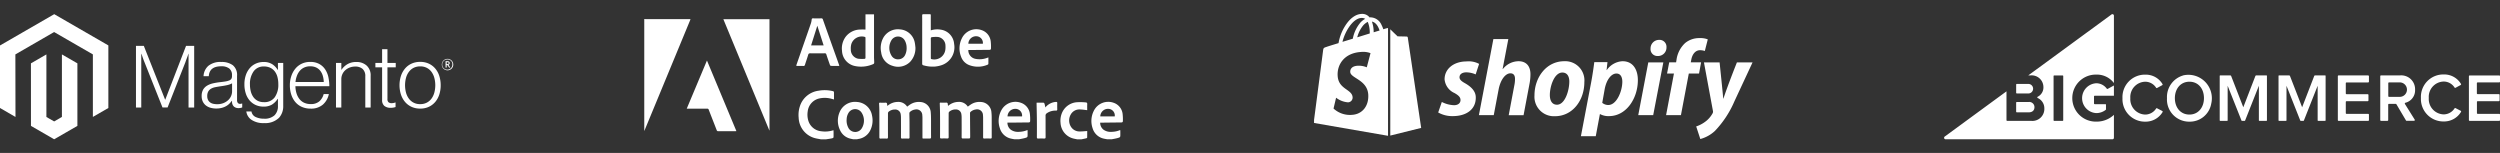 <svg xmlns="http://www.w3.org/2000/svg" xmlns:xlink="http://www.w3.org/1999/xlink" width="523.121" height="32" viewBox="0 0 523.121 32"><rect x="0" y="0" width="523.121" height="32" fill="#333333" stroke="none"/><defs><clipPath id="clip-path"><rect id="Rectangle_357" data-name="Rectangle 357" width="116.32" height="32" transform="translate(-18771)" fill="#fff"></rect></clipPath><clipPath id="clip-path-2"><rect id="Rectangle_356" data-name="Rectangle 356" width="91.84" height="32" transform="translate(-18997)" fill="#fff"></rect></clipPath><clipPath id="clip-path-3"><rect id="Rectangle_355" data-name="Rectangle 355" width="100.15" height="32" transform="translate(-19229)" fill="#fff"></rect></clipPath><clipPath id="clip-path-4"><rect id="Rectangle_354" data-name="Rectangle 354" width="94.81" height="32" transform="translate(-19459)" fill="#fff"></rect></clipPath></defs><g id="Group_28072" data-name="Group 28072" transform="translate(19459)"><g id="Mask_Group_86" data-name="Mask Group 86" transform="translate(-281.199)" clip-path="url(#clip-path)"><path id="bigcommerce-ar21" d="M36.251,31.025A2.719,2.719,0,0,0,34.082,29.9a3.125,3.125,0,0,0,0,6.244,3.19,3.19,0,0,0,1.968-.691.119.119,0,0,0,.042-.092v-.974a.111.111,0,0,0-.111-.111H33.746a.161.161,0,0,1-.161-.161V32.671a.162.162,0,0,1,.161-.162h4.006V30.364l-1.293.709a.165.165,0,0,1-.206-.048ZM17.444,32.04h2.4a1,1,0,1,0,0-2h-2.4a.146.146,0,0,0-.148.148v1.7a.146.146,0,0,0,.148.148Zm9.7,5.6a.133.133,0,0,1-.132.132H25.257a.133.133,0,0,1-.132-.132V28.4a.133.133,0,0,1,.132-.132h1.758a.133.133,0,0,1,.132.132Zm10.1-22.132L19.82,28.262h.448A2.458,2.458,0,0,1,23,30.685,2.17,2.17,0,0,1,21.8,32.723a.147.147,0,0,0,.006.265,2.357,2.357,0,0,1,1.387,2.2,2.5,2.5,0,0,1-2.763,2.581H15.42a.146.146,0,0,1-.148-.148V31.591L2.348,41.053a.317.317,0,0,0,.188.573h34.9a.317.317,0,0,0,.317-.318v-4.8a5.241,5.241,0,0,1-3.67,1.418,4.92,4.92,0,1,1,0-9.837,4.433,4.433,0,0,1,3.67,1.768v-14.1a.317.317,0,0,0-.5-.256Zm-19.8,20.48h2.471c.755,0,1.21-.4,1.21-1.084a1.081,1.081,0,0,0-1.21-1.084H17.443a.146.146,0,0,0-.148.148v1.871a.146.146,0,0,0,.148.148ZM47.868,35.7l-1.09-.565a.156.156,0,0,0-.2.057,2.719,2.719,0,0,1-2.233,1.26,3.212,3.212,0,0,1-3.159-3.436,3.2,3.2,0,0,1,3.159-3.436,2.691,2.691,0,0,1,2.233,1.256.156.156,0,0,0,.2.056l1.081-.589a.158.158,0,0,0,.06-.227A4.061,4.061,0,0,0,44.344,28.1a4.691,4.691,0,0,0-4.8,4.918,4.705,4.705,0,0,0,4.8,4.918,4.124,4.124,0,0,0,3.587-2,.158.158,0,0,0-.063-.229Zm5.677.751c-1.856,0-3.038-1.483-3.038-3.436.009-1.976,1.193-3.436,3.049-3.436s3.038,1.46,3.038,3.436c0,1.953-1.2,3.436-3.038,3.436Zm-1.3-8.185a4.692,4.692,0,0,0-3.389,4.752,4.639,4.639,0,0,0,4.688,4.918,4.545,4.545,0,0,0,4.57-3.754,4.911,4.911,0,0,0-5.868-5.928Zm17.392-.01H67.554a.219.219,0,0,0-.209.143l-2.521,6.525L62.291,28.4a.226.226,0,0,0-.209-.143H60a.111.111,0,0,0-.112.112v9.285a.111.111,0,0,0,.112.112H61.44a.111.111,0,0,0,.112-.112v-7.23l2.9,7.291a.078.078,0,0,0,.073.05h.6a.079.079,0,0,0,.073-.05l2.885-7.291v7.23a.111.111,0,0,0,.112.112H69.66a.111.111,0,0,0,.112-.112V28.366a.111.111,0,0,0-.112-.112Zm21.3,0H84.779a.166.166,0,0,0-.172.172V37.6a.166.166,0,0,0,.172.172h6.164a.166.166,0,0,0,.172-.172V36.478a.166.166,0,0,0-.172-.172h-4.5a.166.166,0,0,1-.172-.172V33.825a.166.166,0,0,1,.172-.172h4.4a.166.166,0,0,0,.172-.172V32.357a.166.166,0,0,0-.172-.172h-4.4a.166.166,0,0,1-.172-.172V29.9a.166.166,0,0,1,.172-.172h4.5a.166.166,0,0,0,.172-.172V28.437a.166.166,0,0,0-.172-.172Zm6.5,4.491H95.331a.164.164,0,0,1-.17-.17V29.891a.164.164,0,0,1,.17-.17h2.122a1.515,1.515,0,1,1,0,3.023Zm1.309,1.233a2.672,2.672,0,0,0,2.023-2.745,2.891,2.891,0,0,0-3.128-2.979H93.652a.164.164,0,0,0-.17.17v9.168a.165.165,0,0,0,.17.171h1.324a.165.165,0,0,0,.17-.171V34.383a.164.164,0,0,1,.17-.17h1.4a.183.183,0,0,1,.146.083l2,3.383a.17.17,0,0,0,.146.083h1.533a.171.171,0,0,0,.146-.261l-2.044-3.27a.171.171,0,0,1,.111-.255Zm15.119-4.256h4.506a.167.167,0,0,0,.167-.168V28.432a.16.16,0,0,0-.167-.167H112.2a.167.167,0,0,0-.167.167V37.6a.16.16,0,0,0,.167.167h6.173a.167.167,0,0,0,.167-.168V36.471a.167.167,0,0,0-.167-.168h-4.494a.167.167,0,0,1-.167-.167V33.819a.16.16,0,0,1,.167-.167h4.406a.167.167,0,0,0,.168-.168V32.342a.16.16,0,0,0-.167-.167h-4.42a.167.167,0,0,1-.168-.168V29.891a.167.167,0,0,1,.168-.168Zm-3.545,5.938-1.09-.565a.156.156,0,0,0-.2.057,2.72,2.72,0,0,1-2.233,1.26,3.212,3.212,0,0,1-3.159-3.436,3.2,3.2,0,0,1,3.159-3.436,2.692,2.692,0,0,1,2.233,1.256.146.146,0,0,0,.2.056l1.081-.589a.159.159,0,0,0,.06-.227,4.061,4.061,0,0,0-3.578-1.979,4.691,4.691,0,0,0-4.8,4.918,4.705,4.705,0,0,0,4.8,4.918,4.124,4.124,0,0,0,3.587-2,.156.156,0,0,0-.063-.229ZM81.95,28.254H79.865a.219.219,0,0,0-.209.143l-2.521,6.525L74.6,28.4a.226.226,0,0,0-.209-.143H72.308a.111.111,0,0,0-.112.112v9.285a.111.111,0,0,0,.112.112h1.443a.111.111,0,0,0,.112-.112v-7.23l2.888,7.29a.078.078,0,0,0,.073.05h.6a.08.08,0,0,0,.073-.05l2.885-7.291v7.23a.111.111,0,0,0,.112.112h1.442a.111.111,0,0,0,.112-.112V28.365a.111.111,0,0,0-.112-.112Z" transform="translate(-18773.219 -12.479)" fill="#fff" fill-rule="evenodd"></path></g><g id="Mask_Group_85" data-name="Mask Group 85" transform="translate(-187.039)" clip-path="url(#clip-path-2)"><g id="shopify_monotone_white" transform="translate(-18997.08 2.909)"><g id="Group_28065" data-name="Group 28065" transform="translate(26.057 5.065)"><path id="s_5_" d="M132.56,53.19c-.782-.432-1.194-.782-1.194-1.276,0-.638.556-1.029,1.441-1.029a5.051,5.051,0,0,1,1.935.432l.72-2.2a4.565,4.565,0,0,0-2.614-.515c-2.717,0-4.61,1.564-4.61,3.746a3.475,3.475,0,0,0,2.058,2.861c.947.535,1.276.926,1.276,1.482,0,.6-.473,1.07-1.358,1.07a6.049,6.049,0,0,1-2.552-.679l-.762,2.2a5.94,5.94,0,0,0,3.067.762c2.8,0,4.8-1.379,4.8-3.849C134.8,54.836,133.774,53.89,132.56,53.19Z" transform="translate(-126.9 -43.722)" fill="#fff"></path><path id="h_5_" d="M176.595,30.531a4.234,4.234,0,0,0-3.293,1.647l-.041-.021,1.194-6.257h-3.128L168.3,41.81h3.108l1.029-5.434c.412-2.058,1.461-3.314,2.449-3.314.7,0,.967.473.967,1.153a6.28,6.28,0,0,1-.144,1.379l-1.173,6.236h3.108l1.214-6.422a10.811,10.811,0,0,0,.226-2.038C179.126,31.581,178.221,30.531,176.595,30.531Z" transform="translate(-159.779 -25.694)" fill="#fff"></path><path id="o_5_" d="M231.036,48.4c-3.746,0-6.236,3.375-6.236,7.142a4.069,4.069,0,0,0,4.281,4.363c3.684,0,6.154-3.293,6.154-7.142A4.008,4.008,0,0,0,231.036,48.4Zm-1.523,9.1c-1.07,0-1.5-.906-1.5-2.038,0-1.791.926-4.693,2.614-4.693,1.111,0,1.461.947,1.461,1.873C232.086,54.575,231.16,57.5,229.513,57.5Z" transform="translate(-204.65 -43.563)" fill="#fff"></path><path id="p_5_" d="M280.706,48.4a4.262,4.262,0,0,0-3.293,1.852h-.041l.185-1.667H274.8c-.144,1.132-.391,2.84-.638,4.137L272,64.084h3.108l.864-4.61h.062a3.593,3.593,0,0,0,1.832.412c3.664,0,6.051-3.746,6.051-7.533C283.917,50.273,282.991,48.4,280.706,48.4Zm-2.964,9.159a1.948,1.948,0,0,1-1.276-.453l.515-2.9c.37-1.935,1.379-3.231,2.449-3.231.947,0,1.235.885,1.235,1.708C280.665,54.678,279.471,57.559,277.742,57.559Z" transform="translate(-242.135 -43.563)" fill="#fff"></path><path id="dot_5_" d="M344.591,26.7a1.784,1.784,0,0,0-1.791,1.811,1.434,1.434,0,0,0,1.461,1.564h.041a1.766,1.766,0,0,0,1.832-1.811A1.453,1.453,0,0,0,344.591,26.7Z" transform="translate(-298.363 -26.33)" fill="#fff"></path><path id="i_5_" d="M330.3,60.632h3.128l2.12-11.032H332.4Z" transform="translate(-288.436 -44.516)" fill="#fff"></path><path id="f_5_" d="M365.927,29.963h-2.161l.1-.515c.185-1.07.8-2.017,1.852-2.017a3.068,3.068,0,0,1,.988.165l.617-2.429a4.1,4.1,0,0,0-1.688-.268,4.63,4.63,0,0,0-3.046,1.029,5.847,5.847,0,0,0-1.811,3.52l-.082.515h-1.441l-.453,2.346h1.441L358.6,41.016h3.108l1.647-8.706h2.141Z" transform="translate(-310.911 -24.9)" fill="#fff"></path><path id="y_5_" d="M397.721,49.6s-1.955,4.9-2.82,7.574h-.041c-.062-.864-.762-7.574-.762-7.574h-3.273L392.7,59.726a.7.7,0,0,1-.062.515,5.4,5.4,0,0,1-1.688,1.873A6.664,6.664,0,0,1,389.2,63l.864,2.635a7.286,7.286,0,0,0,3.046-1.688,20.755,20.755,0,0,0,4.075-6.175l3.808-8.171Z" transform="translate(-335.213 -44.516)" fill="#fff"></path></g><g id="Group_28066" data-name="Group 28066" transform="translate(0 0)"><path id="Path_3507" data-name="Path 3507" d="M15.634,3.279s-.288.082-.762.226A6.024,6.024,0,0,0,14.5,2.6a2.579,2.579,0,0,0-2.285-1.585h0a.772.772,0,0,0-.206.021c-.021-.041-.062-.062-.082-.1A1.956,1.956,0,0,0,10.344.295c-1.235.041-2.47.926-3.458,2.511a9.77,9.77,0,0,0-1.379,3.6c-1.42.432-2.408.741-2.429.762-.72.226-.741.247-.823.926C2.194,8.61.3,23.1.3,23.1l15.56,2.7V3.258A2.144,2.144,0,0,0,15.634,3.279Zm-3.6,1.111c-.823.247-1.729.535-2.614.8A6.358,6.358,0,0,1,10.735,2.62a3.309,3.309,0,0,1,.885-.659A5.757,5.757,0,0,1,12.032,4.39ZM10.344,1.138a1.414,1.414,0,0,1,.741.185,3.917,3.917,0,0,0-.967.741A7.348,7.348,0,0,0,8.492,5.481c-.741.226-1.482.453-2.161.659C6.783,4.164,8.451,1.18,10.344,1.138ZM7.957,12.459c.082,1.317,3.561,1.605,3.767,4.713.144,2.449-1.3,4.116-3.375,4.24a5.05,5.05,0,0,1-3.89-1.317l.535-2.264a4.675,4.675,0,0,0,2.49.967.994.994,0,0,0,.967-1.05c-.1-1.729-2.943-1.626-3.128-4.466-.165-2.388,1.4-4.8,4.857-5.022a4.375,4.375,0,0,1,2.017.247l-.782,2.964a4.3,4.3,0,0,0-1.935-.329C7.957,11.244,7.936,12.212,7.957,12.459Zm4.9-8.315a6.553,6.553,0,0,0-.37-2.243c.947.185,1.4,1.235,1.605,1.873Q13.534,3.927,12.855,4.143Z" transform="translate(-0.3 -0.293)" fill="#fff"></path><path id="Path_3508" data-name="Path 3508" d="M78.2,38.149l6.463-1.605s-2.779-18.791-2.8-18.915a.24.24,0,0,0-.226-.206c-.1,0-1.914-.041-1.914-.041S78.612,16.312,78.2,15.9Z" transform="translate(-62.167 -12.688)" fill="#fff"></path></g></g></g><g id="Mask_Group_84" data-name="Mask Group 84" transform="translate(-95.189)" clip-path="url(#clip-path-3)"><g id="b" transform="translate(-19229 2.965)"><path id="Path_3503" data-name="Path 3503" d="M24.15,21.968c.11,0,.221.013.331.013h9.337c-.023.084-.037.147-.06.207q-4.772,11.542-9.551,23.086c-.017.04-.037.074-.057.114ZM67.881,47.126c-.2-.043-.4-.08-.6-.13A3.155,3.155,0,0,1,65.1,45.182a4.511,4.511,0,0,1-.077-3.72,3.479,3.479,0,0,1,3.66-2.141,3.4,3.4,0,0,1,3.131,2.86,4.667,4.667,0,0,1-.291,2.9,3.3,3.3,0,0,1-2.66,1.991,1.587,1.587,0,0,0-.167.05h-.82Zm-1.388-4.155a3.234,3.234,0,0,0,.438,1.88,1.611,1.611,0,0,0,2.74-.033,3.066,3.066,0,0,0-.02-3.232,1.612,1.612,0,0,0-2.753.007,2.707,2.707,0,0,0-.4,1.382ZM61.07,47.126c-.348-.067-.7-.117-1.047-.2a4.578,4.578,0,0,1-3.566-4.3,5.855,5.855,0,0,1,.452-2.921,4.753,4.753,0,0,1,3.73-2.743,7.221,7.221,0,0,1,2.8.05c.411.09.411.1.411.529V38.8c-.331-.087-.619-.187-.917-.238a5.332,5.332,0,0,0-2.134.017,3.116,3.116,0,0,0-2.442,2.673A4.35,4.35,0,0,0,58.47,43.2a3.115,3.115,0,0,0,2.71,2.245,5.554,5.554,0,0,0,2.563-.221c.007.154.017.284.02.415v.743c0,.462,0,.472-.455.569-.365.077-.736.12-1.1.181H61.076Zm40.556,0c-.224-.04-.452-.074-.676-.127a3.113,3.113,0,0,1-2.392-2.185,4.689,4.689,0,0,1,.278-3.693,3.35,3.35,0,0,1,4.142-1.626,2.791,2.791,0,0,1,1.86,2.308,9.743,9.743,0,0,1,.057,1.5c0,.211-.11.294-.325.3-1.238.01-2.472.027-3.71.04h-.716a1.832,1.832,0,0,0,.7,1.475,2.541,2.541,0,0,0,1.643.452,4.8,4.8,0,0,0,1.853-.385c.01.124.023.227.023.331,0,.2,0,.391,0,.589,0,.582,0,.6-.575.763-.408.114-.83.177-1.244.261h-.923Zm1.576-4.787a1.4,1.4,0,0,0-1.338-1.582,1.622,1.622,0,0,0-1.7,1.582Zm17.831,4.787c-.224-.04-.452-.074-.676-.127a3.119,3.119,0,0,1-2.4-2.208,4.688,4.688,0,0,1,.274-3.646,3.355,3.355,0,0,1,4.128-1.659,2.793,2.793,0,0,1,1.883,2.318,9.745,9.745,0,0,1,.057,1.5c0,.211-.11.294-.325.3-1.238.01-2.472.027-3.71.04h-.716a1.832,1.832,0,0,0,.7,1.475,2.541,2.541,0,0,0,1.643.452,4.8,4.8,0,0,0,1.853-.385c.01.124.023.227.023.331,0,.2,0,.391,0,.589,0,.582,0,.6-.575.763-.408.114-.83.177-1.244.261h-.923Zm1.566-4.791a1.393,1.393,0,0,0-1.345-1.579,1.616,1.616,0,0,0-1.683,1.579h3.024Zm-7.915,4.791c-.231-.05-.465-.09-.7-.147a3.56,3.56,0,0,1-2.73-3.282,4.3,4.3,0,0,1,.224-1.887,3.677,3.677,0,0,1,3.171-2.435,11.837,11.837,0,0,1,1.883.037c.244.01.325.141.311.388-.023.422-.007.843-.007,1.234-.509-.054-.97-.137-1.432-.144a2.066,2.066,0,0,0-2.031,1.081,2.5,2.5,0,0,0,.064,2.539,2.085,2.085,0,0,0,1.867.977c.5.013,1-.057,1.529-.09,0,.432.007.907-.007,1.378,0,.05-.107.124-.177.141-.331.08-.662.144-.994.214h-.974ZM40.7,22h9.651V45.259l-.033.013L40.7,22ZM33.039,40.719c1.415-3.369,2.807-6.691,4.229-10.076,2.067,4.954,4.108,9.852,6.162,14.776-.1.007-.174.013-.248.013-1.178,0-2.355,0-3.533.007A.315.315,0,0,1,39.3,45.2c-.549-1.418-1.111-2.834-1.659-4.255a.3.3,0,0,0-.331-.227c-1.315.007-2.626,0-3.941,0h-.335Zm41.981-.565a3.311,3.311,0,0,1,2.148-.843,2.154,2.154,0,0,1,1.987.99c.2-.144.371-.278.555-.4a3.3,3.3,0,0,1,2.208-.575A2.306,2.306,0,0,1,84.1,41.566c.05.508.05,1.02.054,1.532.007,1.184-.007,2.369.01,3.553,0,.264-.08.338-.335.325-.358-.02-.716,0-1.074-.007-.395,0-.395.074-.395-.4V42.68a5.362,5.362,0,0,0-.033-.612A1.222,1.222,0,0,0,80.824,40.9a1.991,1.991,0,0,0-1.074.5.384.384,0,0,0-.124.251c0,.606.023,1.208.027,1.813.007,1.081,0,2.164.007,3.245,0,.217-.067.278-.278.271-.408-.013-.82-.017-1.228,0-.224.01-.291-.06-.291-.288.01-1.382.007-2.76,0-4.142a4.111,4.111,0,0,0-.047-.609,1.142,1.142,0,0,0-1.211-1.044,1.991,1.991,0,0,0-1.341.485.444.444,0,0,0-.117.308c-.007,1.653-.01,3.305,0,4.958,0,.251-.05.351-.321.335a11.062,11.062,0,0,0-1.2,0c-.238.01-.284-.08-.284-.294q.01-2.685,0-5.369c0-.545-.023-1.091-.057-1.636-.01-.184.054-.217.214-.214.375.007.753.013,1.127,0,.214-.01.318.07.335.281.01.117.033.234.057.415Zm12.7-.007a3.352,3.352,0,0,1,2.144-.84,2.141,2.141,0,0,1,1.987.99c.2-.144.371-.278.555-.4a3.3,3.3,0,0,1,2.208-.575A2.314,2.314,0,0,1,96.8,41.559c.033.3.047.612.05.917.007,1.405,0,2.813.007,4.219,0,.214-.067.281-.278.274q-.627-.023-1.255,0c-.221.01-.274-.077-.271-.281.007-1.338,0-2.676,0-4.014a5.364,5.364,0,0,0-.033-.612,1.219,1.219,0,0,0-1.5-1.174,2.032,2.032,0,0,0-1.077.492.351.351,0,0,0-.127.227q.01,2.414.033,4.831c0,.525,0,.525-.522.525-.314,0-.632-.013-.947,0-.241.013-.321-.057-.321-.308.013-1.372.007-2.743,0-4.115a4.111,4.111,0,0,0-.047-.609,1.139,1.139,0,0,0-1.208-1.047,1.988,1.988,0,0,0-1.341.482.442.442,0,0,0-.117.3c-.007,1.663-.01,3.322,0,4.985,0,.251-.074.321-.318.311a11.988,11.988,0,0,0-1.2,0c-.231.01-.288-.074-.288-.291.007-1.509.01-3.018,0-4.523,0-.833-.03-1.669-.057-2.5,0-.154.043-.194.184-.191.375.007.753.017,1.127,0,.234-.01.355.067.368.3.007.114.03.231.054.388ZM70.44,24.17V20.975h1.786v8.932c0,.391.04.783.04,1.174a.356.356,0,0,1-.13.278,6.278,6.278,0,0,1-4.071.4,3.373,3.373,0,0,1-2.536-3.141,4.089,4.089,0,0,1,.8-2.984,3.908,3.908,0,0,1,2.747-1.459,13.136,13.136,0,0,1,1.362-.007Zm0,3.817V25.943c0-.124-.017-.211-.161-.244a2.291,2.291,0,0,0-2.817,1.562,3.532,3.532,0,0,0-.09,1.06,1.922,1.922,0,0,0,1.505,1.944,6.888,6.888,0,0,0,1.341.03c.161,0,.224-.094.224-.268-.01-.682,0-1.362,0-2.044Zm13.673-3.653a4.437,4.437,0,0,1,2.144-.137,3.243,3.243,0,0,1,2.73,2.971,3.944,3.944,0,0,1-2.549,4.426,6.028,6.028,0,0,1-1.542.321,6.8,6.8,0,0,1-2.3-.258.331.331,0,0,1-.291-.388c.007-2.409,0-4.821,0-7.229,0-.927.01-1.857-.007-2.783,0-.251.08-.318.321-.308.418.017.836.013,1.255,0,.181,0,.234.057.234.234-.007.887,0,1.773,0,2.656v.5Zm0,3.73v2.044c0,.117,0,.217.151.244a2.327,2.327,0,0,0,2.86-1.81,3.842,3.842,0,0,0,.054-.94,1.847,1.847,0,0,0-1.529-1.88,5.97,5.97,0,0,0-1.268.03c-.2.01-.281.12-.274.341.017.656.007,1.311.007,1.967ZM64.97,31.777c-.619,0-1.2.01-1.773-.01-.074,0-.177-.144-.211-.241-.254-.713-.5-1.428-.736-2.148a.3.3,0,0,0-.345-.244c-1,.01-2,.013-2.994,0-.264,0-.388.06-.465.328-.2.692-.448,1.375-.666,2.064a.312.312,0,0,1-.365.261c-.391-.017-.783,0-1.178-.007-.3,0-.314-.02-.217-.3q.773-2.218,1.546-4.433c.485-1.388.974-2.777,1.449-4.168a3.554,3.554,0,0,0,.164-.793c.02-.211.1-.268.3-.264.572.013,1.144.013,1.713,0a.3.3,0,0,1,.338.248q1.39,3.929,2.8,7.858c.187.522.371,1.04.555,1.562.03.084.047.174.077.294Zm-5.911-4.3h2.623L60.36,23.367C59.919,24.762,59.494,26.113,59.059,27.482Zm21.829.375a4.161,4.161,0,0,1-1.094,3.058,3.554,3.554,0,0,1-3.72.836,3.31,3.31,0,0,1-2.345-2.77,4.477,4.477,0,0,1,.314-2.844,3.5,3.5,0,0,1,3.62-2,3.393,3.393,0,0,1,3.108,2.85c.064.331.09.672.114.866Zm-1.84.171a3.109,3.109,0,0,0-.408-1.609,1.613,1.613,0,0,0-2.78.007,3.1,3.1,0,0,0,0,3.165,1.534,1.534,0,0,0,1.469.806,1.565,1.565,0,0,0,1.405-.91,3.2,3.2,0,0,0,.318-1.459Zm12.913.428A1.821,1.821,0,0,0,93.476,30.3a4.412,4.412,0,0,0,2.318-.174c.11-.037.221-.077.365-.13,0,.472.007.92-.007,1.368,0,.057-.1.134-.167.161a5.108,5.108,0,0,1-3.861.07,2.9,2.9,0,0,1-1.693-1.783,4.705,4.705,0,0,1,.191-3.84,3.348,3.348,0,0,1,4.138-1.679,2.793,2.793,0,0,1,1.883,2.318,9.717,9.717,0,0,1,.057,1.5c0,.211-.11.3-.321.3-1.355.01-2.71.027-4.068.04h-.348Zm0-1.311H95a1.391,1.391,0,0,0-1.251-1.566,1.614,1.614,0,0,0-1.786,1.566Zm14.288,12.321c.5,0,.967-.01,1.432.01.08,0,.2.127.224.214.067.241.1.492.2.79a1.5,1.5,0,0,1,.141-.207,3.134,3.134,0,0,1,2.034-.96c.2-.017.294.033.288.258-.013.425-.013.853,0,1.278.007.207-.06.288-.278.281a3.271,3.271,0,0,0-1.489.308,3.811,3.811,0,0,0-.418.248.565.565,0,0,0-.264.535c.013,1.482,0,2.964.013,4.446,0,.254-.08.321-.321.311-.4-.017-.8-.017-1.2,0-.238.01-.308-.064-.308-.3.01-1.261.013-2.522,0-3.784-.01-1.074-.04-2.144-.06-3.218,0-.057,0-.117.01-.207Z" transform="translate(-24.15 -20.947)" fill="#fff"></path></g></g><g id="Mask_Group_83" data-name="Mask Group 83" clip-path="url(#clip-path-4)"><g id="magento-3" transform="translate(-19459 2.965)"><path id="Path_3500" data-name="Path 3500" d="M11.348,0,0,6.55V19.634l3.24,1.873L3.217,8.42,11.325,3.74,19.434,8.42V21.5l3.24-1.867V6.539Z" fill="#fff"></path><path id="Path_3501" data-name="Path 3501" d="M232.882,307.584l-1.618.941-1.627-.932V294.5l-3.237,1.87.006,13.087,4.855,2.8,4.861-2.8V296.37l-3.24-1.87Z" transform="translate(-219.927 -286.08)" fill="#fff"></path><g id="Group_28061" data-name="Group 28061" transform="translate(28.452 6.631)"><path id="Path_3502" data-name="Path 3502" d="M996.741,231.9l4.455,11.254h.037l4.346-11.254h1.7v12.9H1006.1V233.558h-.037q-.092.306-.2.612-.092.252-.209.558c-.077.206-.149.4-.206.578l-3.734,9.49h-1.064l-3.771-9.487q-.109-.252-.217-.549t-.2-.569q-.108-.326-.217-.632h-.037V244.8H995.1V231.9Zm13.942,12.949a2.744,2.744,0,0,1-.963-.486,2.293,2.293,0,0,1-.641-.812,2.588,2.588,0,0,1-.234-1.135,2.655,2.655,0,0,1,.306-1.352,2.364,2.364,0,0,1,.829-.838,4.217,4.217,0,0,1,1.218-.478,13.051,13.051,0,0,1,1.487-.252q.686-.071,1.164-.154a3.625,3.625,0,0,0,.775-.209.919.919,0,0,0,.432-.335,1.044,1.044,0,0,0,.134-.569v-.18a1.7,1.7,0,0,0-.578-1.415,2.607,2.607,0,0,0-1.658-.46q-2.49,0-2.616,2.076h-1.1a3.052,3.052,0,0,1,1-2.164,3.962,3.962,0,0,1,2.713-.812,3.879,3.879,0,0,1,2.416.678,2.611,2.611,0,0,1,.884,2.21v5.067a.95.95,0,0,0,.154.6.617.617,0,0,0,.461.209,1.075,1.075,0,0,0,.188-.017c.066-.011.14-.031.226-.054h.054v.812a2.113,2.113,0,0,1-.306.1,1.9,1.9,0,0,1-.452.046,1.428,1.428,0,0,1-.975-.317,1.358,1.358,0,0,1-.4-1v-.2h-.048a5.459,5.459,0,0,1-.478.56,3.223,3.223,0,0,1-.678.523,3.782,3.782,0,0,1-.921.377,4.367,4.367,0,0,1-1.19.143,4.321,4.321,0,0,1-1.21-.163m2.751-.984a3.146,3.146,0,0,0,.983-.623,2.526,2.526,0,0,0,.8-1.821v-1.678a3.94,3.94,0,0,1-1.092.389q-.64.137-1.327.226-.595.092-1.1.189a2.724,2.724,0,0,0-.875.314,1.615,1.615,0,0,0-.586.586,1.891,1.891,0,0,0-.217.966,1.733,1.733,0,0,0,.172.812,1.474,1.474,0,0,0,.452.523,1.77,1.77,0,0,0,.658.28,3.779,3.779,0,0,0,.795.08,3.484,3.484,0,0,0,1.344-.243m5.819,3.5a2.481,2.481,0,0,1-1.064-1.741h1.08a1.52,1.52,0,0,0,.875,1.164,3.974,3.974,0,0,0,1.741.352,3.014,3.014,0,0,0,2.21-.712,2.646,2.646,0,0,0,.712-1.959v-1.478h-.054a3.861,3.861,0,0,1-1.209,1.207,3.341,3.341,0,0,1-1.75.415,3.888,3.888,0,0,1-1.658-.343,3.671,3.671,0,0,1-1.264-.955,4.275,4.275,0,0,1-.8-1.47,6.038,6.038,0,0,1-.28-1.884,5.786,5.786,0,0,1,.323-2.01,4.421,4.421,0,0,1,.867-1.47,3.568,3.568,0,0,1,1.272-.9,3.944,3.944,0,0,1,1.541-.306,3.292,3.292,0,0,1,1.784.443,3.694,3.694,0,0,1,1.172,1.2h.054v-1.447h1.107v8.964a3.6,3.6,0,0,1-.867,2.508,4.106,4.106,0,0,1-3.119,1.118,4.423,4.423,0,0,1-2.67-.695m4.889-4.718a4.532,4.532,0,0,0,.741-2.7,5.973,5.973,0,0,0-.18-1.515,3.28,3.28,0,0,0-.56-1.181,2.561,2.561,0,0,0-.946-.766,3.05,3.05,0,0,0-1.327-.272,2.533,2.533,0,0,0-2.156,1.026,4.477,4.477,0,0,0-.766,2.742,5.7,5.7,0,0,0,.18,1.47,3.525,3.525,0,0,0,.541,1.172,2.546,2.546,0,0,0,.9.775,2.751,2.751,0,0,0,1.281.28,2.632,2.632,0,0,0,2.29-1.029m5.647,2.016a3.8,3.8,0,0,1-1.361-1.026,4.589,4.589,0,0,1-.838-1.553,6.276,6.276,0,0,1-.289-1.939,5.942,5.942,0,0,1,.306-1.939,4.835,4.835,0,0,1,.855-1.55,3.865,3.865,0,0,1,1.335-1.029,4.078,4.078,0,0,1,1.758-.369,3.852,3.852,0,0,1,1.884.423,3.53,3.53,0,0,1,1.244,1.135,4.684,4.684,0,0,1,.678,1.633,8.951,8.951,0,0,1,.2,1.893h-7.1a5.392,5.392,0,0,0,.226,1.47,3.7,3.7,0,0,0,.594,1.181,2.706,2.706,0,0,0,.984.795,3.146,3.146,0,0,0,1.389.289,2.64,2.64,0,0,0,1.813-.569,3.107,3.107,0,0,0,.909-1.524h1.083a3.966,3.966,0,0,1-1.264,2.219,3.747,3.747,0,0,1-2.542.829,4.448,4.448,0,0,1-1.858-.369m4.4-6.493a3.169,3.169,0,0,0-.523-1.047,2.391,2.391,0,0,0-.866-.695,2.844,2.844,0,0,0-1.244-.252,2.921,2.921,0,0,0-1.255.252,2.68,2.68,0,0,0-.929.695,3.476,3.476,0,0,0-.6,1.038,5.139,5.139,0,0,0-.3,1.3h5.916a4.919,4.919,0,0,0-.2-1.289m3.877-2.7V236.9h.037a3.829,3.829,0,0,1,1.235-1.164,3.6,3.6,0,0,1,1.884-.46,3.094,3.094,0,0,1,2.139.749,2.727,2.727,0,0,1,.838,2.156V244.8h-1.118v-6.513a1.968,1.968,0,0,0-.569-1.561,2.281,2.281,0,0,0-1.561-.495,3.125,3.125,0,0,0-1.118.2,2.947,2.947,0,0,0-.921.549,2.528,2.528,0,0,0-.623.838,2.5,2.5,0,0,0-.226,1.064V244.8h-1.115v-9.327Zm9.018,9.009a1.558,1.558,0,0,1-.486-1.29v-6.8h-1.407v-.921h1.407V232.6h1.118v2.868h1.733v.921h-1.733v6.619a.873.873,0,0,0,.226.695,1.033,1.033,0,0,0,.675.189,1.913,1.913,0,0,0,.406-.046,1.85,1.85,0,0,0,.334-.1h.054v.955a3.126,3.126,0,0,1-1.029.163,2.018,2.018,0,0,1-1.3-.389m5.673.183a3.9,3.9,0,0,1-1.361-1.029,4.611,4.611,0,0,1-.858-1.55,6.468,6.468,0,0,1,0-3.877,4.643,4.643,0,0,1,.858-1.553,3.912,3.912,0,0,1,1.361-1.029,4.3,4.3,0,0,1,1.813-.369,4.24,4.24,0,0,1,1.8.369,3.94,3.94,0,0,1,1.352,1.029,4.453,4.453,0,0,1,.846,1.553,6.4,6.4,0,0,1,.289,1.939,6.259,6.259,0,0,1-.289,1.939,4.515,4.515,0,0,1-.846,1.55,3.933,3.933,0,0,1-1.352,1.029,4.226,4.226,0,0,1-1.8.369,4.285,4.285,0,0,1-1.813-.369m3.185-.875a2.812,2.812,0,0,0,.992-.846,3.8,3.8,0,0,0,.595-1.264,6.016,6.016,0,0,0,0-3.065,3.8,3.8,0,0,0-.595-1.264,2.8,2.8,0,0,0-.992-.846,2.905,2.905,0,0,0-1.37-.306,3.071,3.071,0,0,0-1.381.306,2.915,2.915,0,0,0-.992.846,3.709,3.709,0,0,0-.6,1.264,6.026,6.026,0,0,0,0,3.065,3.743,3.743,0,0,0,.6,1.264,2.812,2.812,0,0,0,2.373,1.152,2.876,2.876,0,0,0,1.37-.306m4.349-6.765a1.2,1.2,0,0,1,0-2.4,1.2,1.2,0,0,1,0,2.4m0-2.265a1.062,1.062,0,1,0,1.009,1.064.979.979,0,0,0-1.009-1.064m.346,1.707-.4-.569h-.129v.549h-.229v-1.332h.4c.277,0,.463.14.463.389a.358.358,0,0,1-.269.366l.383.543Zm-.349-1.141h-.177v.392h.166c.149,0,.243-.063.243-.2s-.083-.2-.232-.2" transform="translate(-995.1 -231.9)" fill="#fff"></path></g></g></g></g></svg>